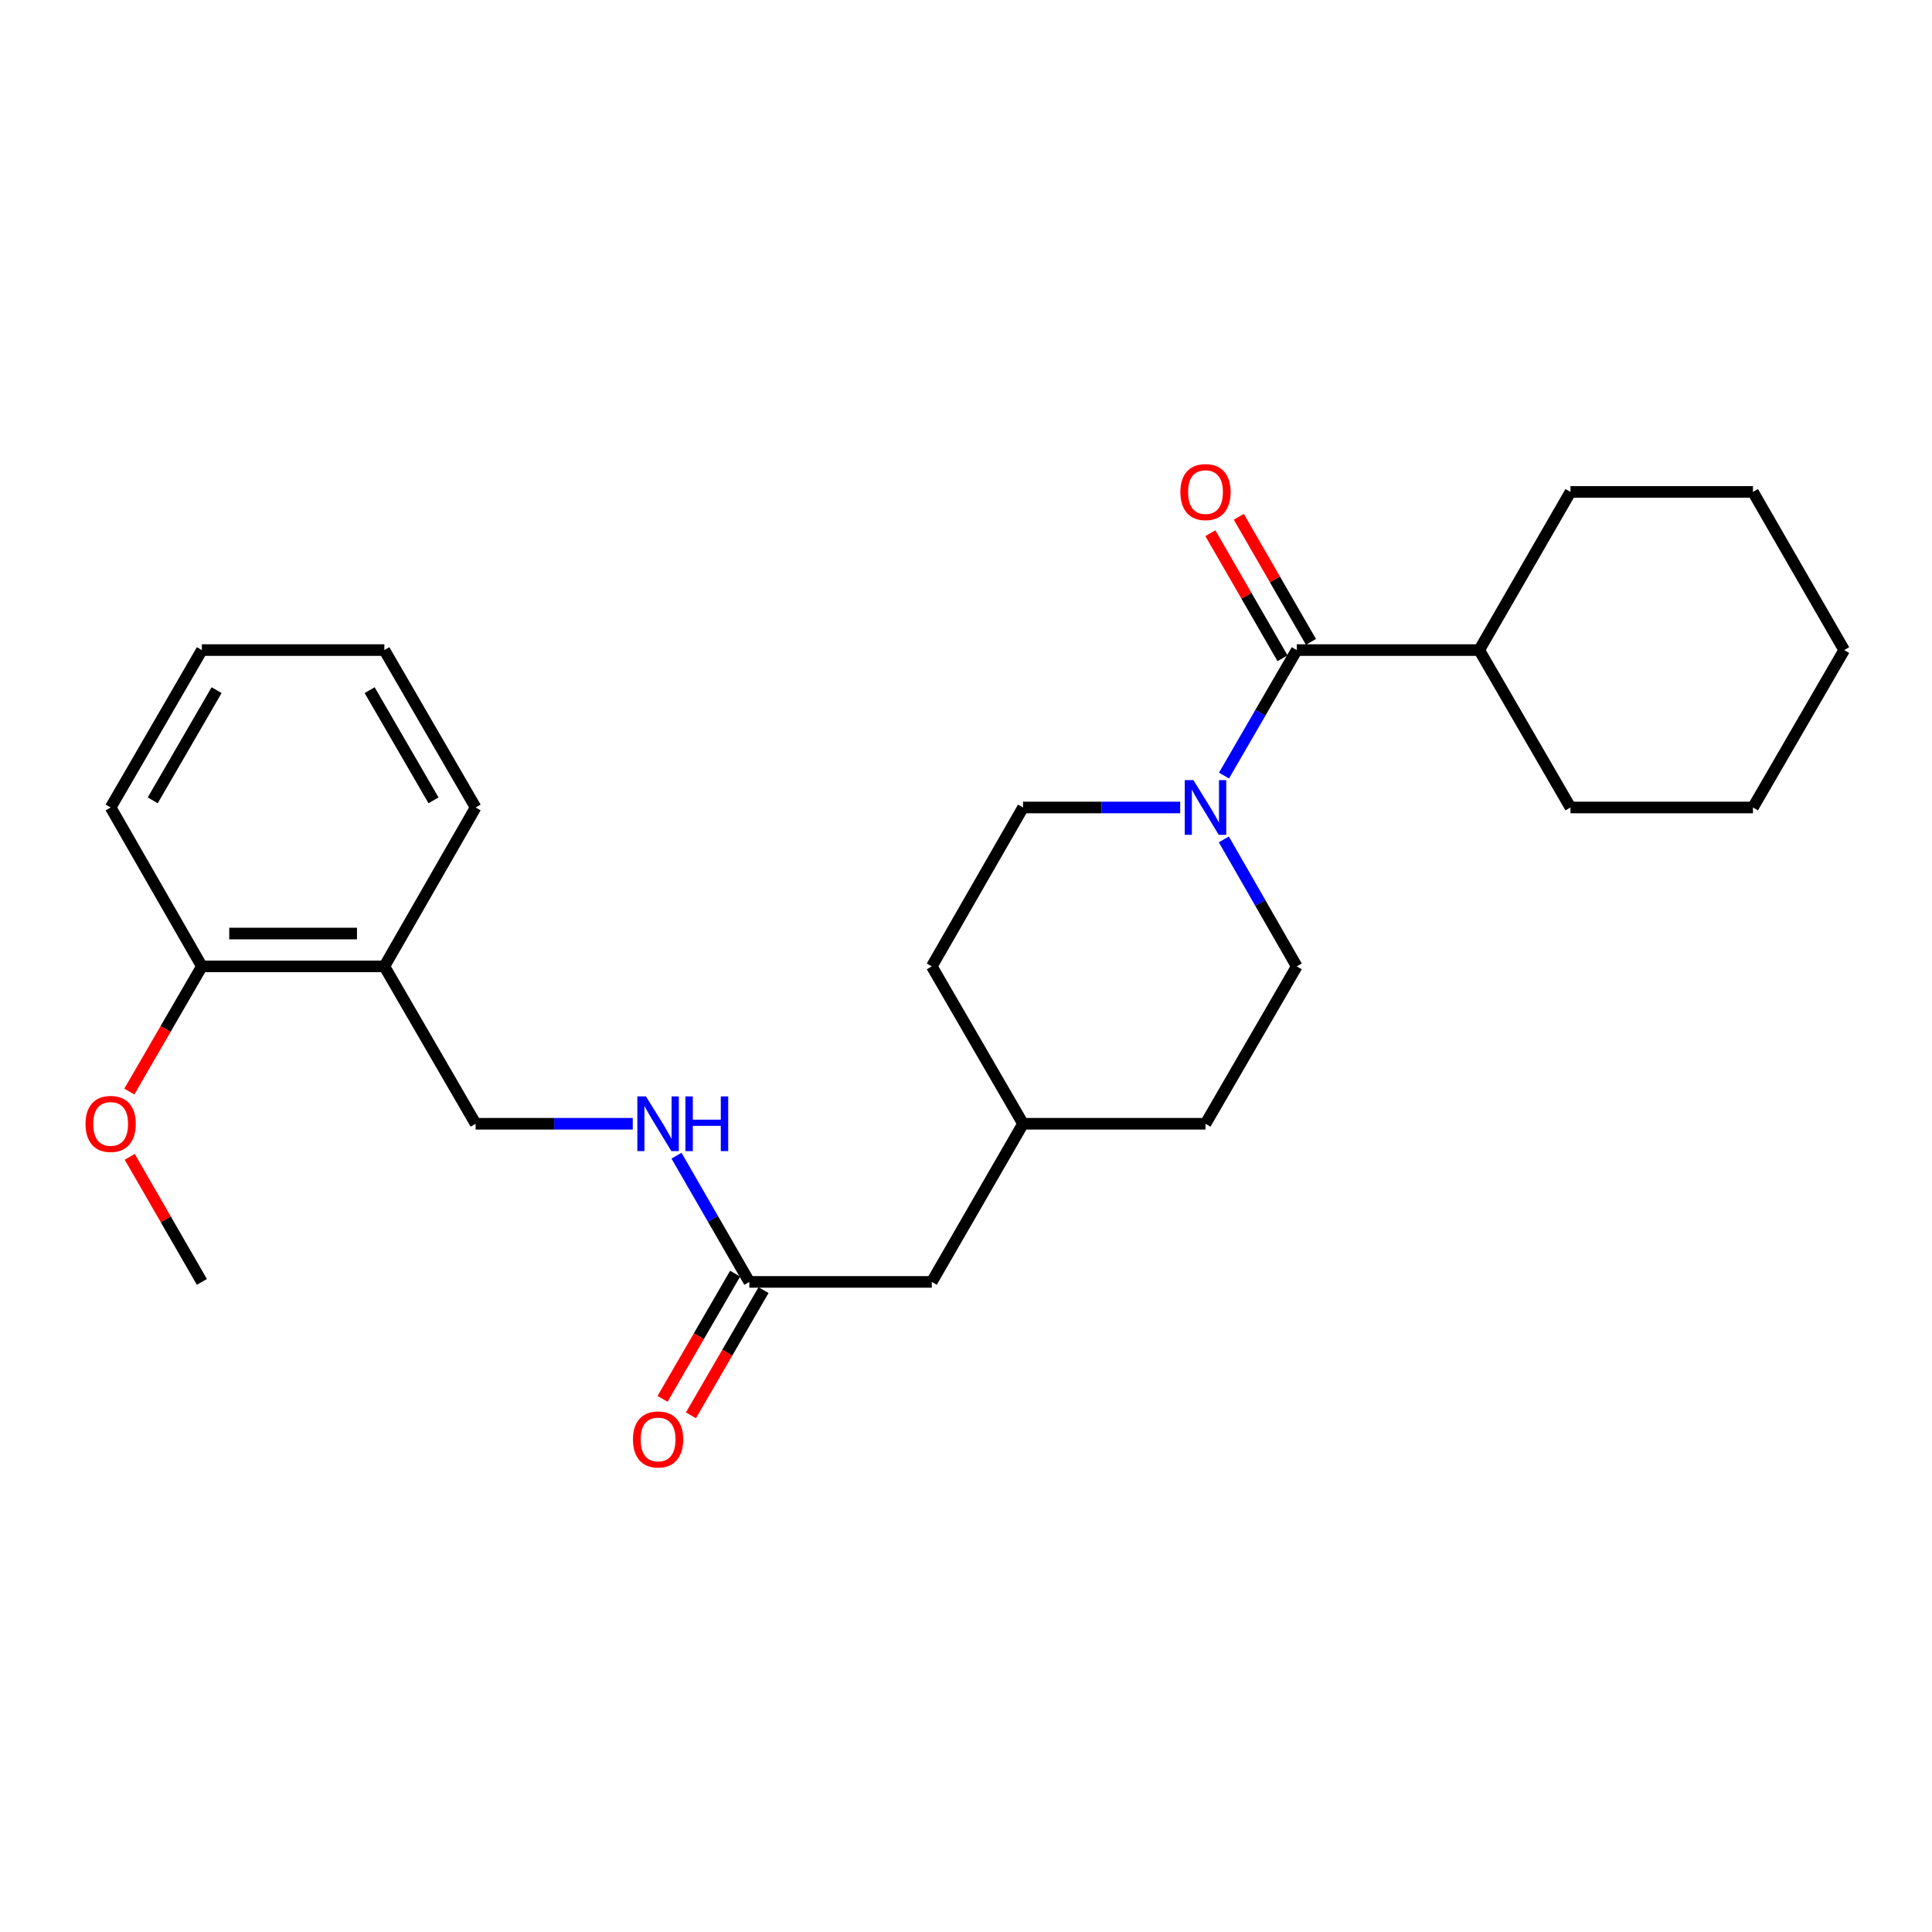 <?xml version='1.0' encoding='iso-8859-1'?>
<svg version='1.1' baseProfile='full'
              xmlns='http://www.w3.org/2000/svg'
                      xmlns:rdkit='http://www.rdkit.org/xml'
                      xmlns:xlink='http://www.w3.org/1999/xlink'
                  xml:space='preserve'
width='1000px' height='1000px' viewBox='0 0 1000 1000'>
<!-- END OF HEADER -->
<rect style='opacity:1.0;fill:#FFFFFF;stroke:none' width='1000' height='1000' x='0' y='0'> </rect>
<path class='bond-0' d='M 671.193,336.479 L 652.366,368.958' style='fill:none;fill-rule:evenodd;stroke:#000000;stroke-width:6px;stroke-linecap:butt;stroke-linejoin:miter;stroke-opacity:1' />
<path class='bond-0' d='M 652.366,368.958 L 633.539,401.436' style='fill:none;fill-rule:evenodd;stroke:#0000FF;stroke-width:6px;stroke-linecap:butt;stroke-linejoin:miter;stroke-opacity:1' />
<path class='bond-4' d='M 678.553,332.233 L 659.879,299.864' style='fill:none;fill-rule:evenodd;stroke:#000000;stroke-width:6px;stroke-linecap:butt;stroke-linejoin:miter;stroke-opacity:1' />
<path class='bond-4' d='M 659.879,299.864 L 641.205,267.496' style='fill:none;fill-rule:evenodd;stroke:#FF0000;stroke-width:6px;stroke-linecap:butt;stroke-linejoin:miter;stroke-opacity:1' />
<path class='bond-4' d='M 663.833,340.725 L 645.159,308.357' style='fill:none;fill-rule:evenodd;stroke:#000000;stroke-width:6px;stroke-linecap:butt;stroke-linejoin:miter;stroke-opacity:1' />
<path class='bond-4' d='M 645.159,308.357 L 626.484,275.989' style='fill:none;fill-rule:evenodd;stroke:#FF0000;stroke-width:6px;stroke-linecap:butt;stroke-linejoin:miter;stroke-opacity:1' />
<path class='bond-9' d='M 671.193,336.479 L 765.638,336.479' style='fill:none;fill-rule:evenodd;stroke:#000000;stroke-width:6px;stroke-linecap:butt;stroke-linejoin:miter;stroke-opacity:1' />
<path class='bond-5' d='M 610.865,417.951 L 570.193,417.951' style='fill:none;fill-rule:evenodd;stroke:#0000FF;stroke-width:6px;stroke-linecap:butt;stroke-linejoin:miter;stroke-opacity:1' />
<path class='bond-5' d='M 570.193,417.951 L 529.522,417.951' style='fill:none;fill-rule:evenodd;stroke:#000000;stroke-width:6px;stroke-linecap:butt;stroke-linejoin:miter;stroke-opacity:1' />
<path class='bond-6' d='M 633.458,434.482 L 652.326,467.339' style='fill:none;fill-rule:evenodd;stroke:#0000FF;stroke-width:6px;stroke-linecap:butt;stroke-linejoin:miter;stroke-opacity:1' />
<path class='bond-6' d='M 652.326,467.339 L 671.193,500.197' style='fill:none;fill-rule:evenodd;stroke:#000000;stroke-width:6px;stroke-linecap:butt;stroke-linejoin:miter;stroke-opacity:1' />
<path class='bond-1' d='M 387.85,663.508 L 482.295,663.508' style='fill:none;fill-rule:evenodd;stroke:#000000;stroke-width:6px;stroke-linecap:butt;stroke-linejoin:miter;stroke-opacity:1' />
<path class='bond-3' d='M 387.85,663.508 L 369.003,630.845' style='fill:none;fill-rule:evenodd;stroke:#000000;stroke-width:6px;stroke-linecap:butt;stroke-linejoin:miter;stroke-opacity:1' />
<path class='bond-3' d='M 369.003,630.845 L 350.157,598.181' style='fill:none;fill-rule:evenodd;stroke:#0000FF;stroke-width:6px;stroke-linecap:butt;stroke-linejoin:miter;stroke-opacity:1' />
<path class='bond-10' d='M 380.499,659.247 L 361.718,691.645' style='fill:none;fill-rule:evenodd;stroke:#000000;stroke-width:6px;stroke-linecap:butt;stroke-linejoin:miter;stroke-opacity:1' />
<path class='bond-10' d='M 361.718,691.645 L 342.937,724.044' style='fill:none;fill-rule:evenodd;stroke:#FF0000;stroke-width:6px;stroke-linecap:butt;stroke-linejoin:miter;stroke-opacity:1' />
<path class='bond-10' d='M 395.202,667.77 L 376.421,700.169' style='fill:none;fill-rule:evenodd;stroke:#000000;stroke-width:6px;stroke-linecap:butt;stroke-linejoin:miter;stroke-opacity:1' />
<path class='bond-10' d='M 376.421,700.169 L 357.64,732.567' style='fill:none;fill-rule:evenodd;stroke:#FF0000;stroke-width:6px;stroke-linecap:butt;stroke-linejoin:miter;stroke-opacity:1' />
<path class='bond-2' d='M 198.942,500.197 L 246.179,581.659' style='fill:none;fill-rule:evenodd;stroke:#000000;stroke-width:6px;stroke-linecap:butt;stroke-linejoin:miter;stroke-opacity:1' />
<path class='bond-8' d='M 198.942,500.197 L 104.488,500.197' style='fill:none;fill-rule:evenodd;stroke:#000000;stroke-width:6px;stroke-linecap:butt;stroke-linejoin:miter;stroke-opacity:1' />
<path class='bond-8' d='M 184.774,483.202 L 118.656,483.202' style='fill:none;fill-rule:evenodd;stroke:#000000;stroke-width:6px;stroke-linecap:butt;stroke-linejoin:miter;stroke-opacity:1' />
<path class='bond-16' d='M 198.942,500.197 L 246.179,417.951' style='fill:none;fill-rule:evenodd;stroke:#000000;stroke-width:6px;stroke-linecap:butt;stroke-linejoin:miter;stroke-opacity:1' />
<path class='bond-7' d='M 327.522,581.659 L 286.85,581.659' style='fill:none;fill-rule:evenodd;stroke:#0000FF;stroke-width:6px;stroke-linecap:butt;stroke-linejoin:miter;stroke-opacity:1' />
<path class='bond-7' d='M 286.85,581.659 L 246.179,581.659' style='fill:none;fill-rule:evenodd;stroke:#000000;stroke-width:6px;stroke-linecap:butt;stroke-linejoin:miter;stroke-opacity:1' />
<path class='bond-12' d='M 529.522,417.951 L 482.295,500.197' style='fill:none;fill-rule:evenodd;stroke:#000000;stroke-width:6px;stroke-linecap:butt;stroke-linejoin:miter;stroke-opacity:1' />
<path class='bond-13' d='M 671.193,500.197 L 623.966,581.659' style='fill:none;fill-rule:evenodd;stroke:#000000;stroke-width:6px;stroke-linecap:butt;stroke-linejoin:miter;stroke-opacity:1' />
<path class='bond-15' d='M 104.488,500.197 L 85.712,532.591' style='fill:none;fill-rule:evenodd;stroke:#000000;stroke-width:6px;stroke-linecap:butt;stroke-linejoin:miter;stroke-opacity:1' />
<path class='bond-15' d='M 85.712,532.591 L 66.935,564.985' style='fill:none;fill-rule:evenodd;stroke:#FF0000;stroke-width:6px;stroke-linecap:butt;stroke-linejoin:miter;stroke-opacity:1' />
<path class='bond-17' d='M 104.488,500.197 L 57.271,417.951' style='fill:none;fill-rule:evenodd;stroke:#000000;stroke-width:6px;stroke-linecap:butt;stroke-linejoin:miter;stroke-opacity:1' />
<path class='bond-18' d='M 765.638,336.479 L 812.874,417.951' style='fill:none;fill-rule:evenodd;stroke:#000000;stroke-width:6px;stroke-linecap:butt;stroke-linejoin:miter;stroke-opacity:1' />
<path class='bond-19' d='M 765.638,336.479 L 812.874,254.62' style='fill:none;fill-rule:evenodd;stroke:#000000;stroke-width:6px;stroke-linecap:butt;stroke-linejoin:miter;stroke-opacity:1' />
<path class='bond-11' d='M 482.295,663.508 L 529.522,581.659' style='fill:none;fill-rule:evenodd;stroke:#000000;stroke-width:6px;stroke-linecap:butt;stroke-linejoin:miter;stroke-opacity:1' />
<path class='bond-27' d='M 482.295,500.197 L 529.522,581.659' style='fill:none;fill-rule:evenodd;stroke:#000000;stroke-width:6px;stroke-linecap:butt;stroke-linejoin:miter;stroke-opacity:1' />
<path class='bond-14' d='M 623.966,581.659 L 529.522,581.659' style='fill:none;fill-rule:evenodd;stroke:#000000;stroke-width:6px;stroke-linecap:butt;stroke-linejoin:miter;stroke-opacity:1' />
<path class='bond-20' d='M 67.148,598.781 L 85.818,631.145' style='fill:none;fill-rule:evenodd;stroke:#FF0000;stroke-width:6px;stroke-linecap:butt;stroke-linejoin:miter;stroke-opacity:1' />
<path class='bond-20' d='M 85.818,631.145 L 104.488,663.508' style='fill:none;fill-rule:evenodd;stroke:#000000;stroke-width:6px;stroke-linecap:butt;stroke-linejoin:miter;stroke-opacity:1' />
<path class='bond-21' d='M 246.179,417.951 L 198.942,336.479' style='fill:none;fill-rule:evenodd;stroke:#000000;stroke-width:6px;stroke-linecap:butt;stroke-linejoin:miter;stroke-opacity:1' />
<path class='bond-21' d='M 224.391,414.254 L 191.325,357.224' style='fill:none;fill-rule:evenodd;stroke:#000000;stroke-width:6px;stroke-linecap:butt;stroke-linejoin:miter;stroke-opacity:1' />
<path class='bond-28' d='M 57.271,417.951 L 104.488,336.479' style='fill:none;fill-rule:evenodd;stroke:#000000;stroke-width:6px;stroke-linecap:butt;stroke-linejoin:miter;stroke-opacity:1' />
<path class='bond-28' d='M 79.057,414.252 L 112.11,357.221' style='fill:none;fill-rule:evenodd;stroke:#000000;stroke-width:6px;stroke-linecap:butt;stroke-linejoin:miter;stroke-opacity:1' />
<path class='bond-23' d='M 812.874,417.951 L 907.328,417.951' style='fill:none;fill-rule:evenodd;stroke:#000000;stroke-width:6px;stroke-linecap:butt;stroke-linejoin:miter;stroke-opacity:1' />
<path class='bond-24' d='M 812.874,254.62 L 907.328,254.62' style='fill:none;fill-rule:evenodd;stroke:#000000;stroke-width:6px;stroke-linecap:butt;stroke-linejoin:miter;stroke-opacity:1' />
<path class='bond-22' d='M 198.942,336.479 L 104.488,336.479' style='fill:none;fill-rule:evenodd;stroke:#000000;stroke-width:6px;stroke-linecap:butt;stroke-linejoin:miter;stroke-opacity:1' />
<path class='bond-26' d='M 907.328,417.951 L 954.545,336.479' style='fill:none;fill-rule:evenodd;stroke:#000000;stroke-width:6px;stroke-linecap:butt;stroke-linejoin:miter;stroke-opacity:1' />
<path class='bond-25' d='M 907.328,254.62 L 954.545,336.479' style='fill:none;fill-rule:evenodd;stroke:#000000;stroke-width:6px;stroke-linecap:butt;stroke-linejoin:miter;stroke-opacity:1' />
<path  class='atom-1' d='M 617.706 403.791
L 626.986 418.791
Q 627.906 420.271, 629.386 422.951
Q 630.866 425.631, 630.946 425.791
L 630.946 403.791
L 634.706 403.791
L 634.706 432.111
L 630.826 432.111
L 620.866 415.711
Q 619.706 413.791, 618.466 411.591
Q 617.266 409.391, 616.906 408.711
L 616.906 432.111
L 613.226 432.111
L 613.226 403.791
L 617.706 403.791
' fill='#0000FF'/>
<path  class='atom-4' d='M 334.363 567.499
L 343.643 582.499
Q 344.563 583.979, 346.043 586.659
Q 347.523 589.339, 347.603 589.499
L 347.603 567.499
L 351.363 567.499
L 351.363 595.819
L 347.483 595.819
L 337.523 579.419
Q 336.363 577.499, 335.123 575.299
Q 333.923 573.099, 333.563 572.419
L 333.563 595.819
L 329.883 595.819
L 329.883 567.499
L 334.363 567.499
' fill='#0000FF'/>
<path  class='atom-4' d='M 354.763 567.499
L 358.603 567.499
L 358.603 579.539
L 373.083 579.539
L 373.083 567.499
L 376.923 567.499
L 376.923 595.819
L 373.083 595.819
L 373.083 582.739
L 358.603 582.739
L 358.603 595.819
L 354.763 595.819
L 354.763 567.499
' fill='#0000FF'/>
<path  class='atom-5' d='M 610.966 254.7
Q 610.966 247.9, 614.326 244.1
Q 617.686 240.3, 623.966 240.3
Q 630.246 240.3, 633.606 244.1
Q 636.966 247.9, 636.966 254.7
Q 636.966 261.58, 633.566 265.5
Q 630.166 269.38, 623.966 269.38
Q 617.726 269.38, 614.326 265.5
Q 610.966 261.62, 610.966 254.7
M 623.966 266.18
Q 628.286 266.18, 630.606 263.3
Q 632.966 260.38, 632.966 254.7
Q 632.966 249.14, 630.606 246.34
Q 628.286 243.5, 623.966 243.5
Q 619.646 243.5, 617.286 246.3
Q 614.966 249.1, 614.966 254.7
Q 614.966 260.42, 617.286 263.3
Q 619.646 266.18, 623.966 266.18
' fill='#FF0000'/>
<path  class='atom-11' d='M 327.623 745.06
Q 327.623 738.26, 330.983 734.46
Q 334.343 730.66, 340.623 730.66
Q 346.903 730.66, 350.263 734.46
Q 353.623 738.26, 353.623 745.06
Q 353.623 751.94, 350.223 755.86
Q 346.823 759.74, 340.623 759.74
Q 334.383 759.74, 330.983 755.86
Q 327.623 751.98, 327.623 745.06
M 340.623 756.54
Q 344.943 756.54, 347.263 753.66
Q 349.623 750.74, 349.623 745.06
Q 349.623 739.5, 347.263 736.7
Q 344.943 733.86, 340.623 733.86
Q 336.303 733.86, 333.943 736.66
Q 331.623 739.46, 331.623 745.06
Q 331.623 750.78, 333.943 753.66
Q 336.303 756.54, 340.623 756.54
' fill='#FF0000'/>
<path  class='atom-16' d='M 44.271 581.739
Q 44.271 574.939, 47.631 571.139
Q 50.991 567.339, 57.271 567.339
Q 63.551 567.339, 66.911 571.139
Q 70.271 574.939, 70.271 581.739
Q 70.271 588.619, 66.871 592.539
Q 63.471 596.419, 57.271 596.419
Q 51.031 596.419, 47.631 592.539
Q 44.271 588.659, 44.271 581.739
M 57.271 593.219
Q 61.591 593.219, 63.911 590.339
Q 66.271 587.419, 66.271 581.739
Q 66.271 576.179, 63.911 573.379
Q 61.591 570.539, 57.271 570.539
Q 52.951 570.539, 50.591 573.339
Q 48.271 576.139, 48.271 581.739
Q 48.271 587.459, 50.591 590.339
Q 52.951 593.219, 57.271 593.219
' fill='#FF0000'/>
</svg>
